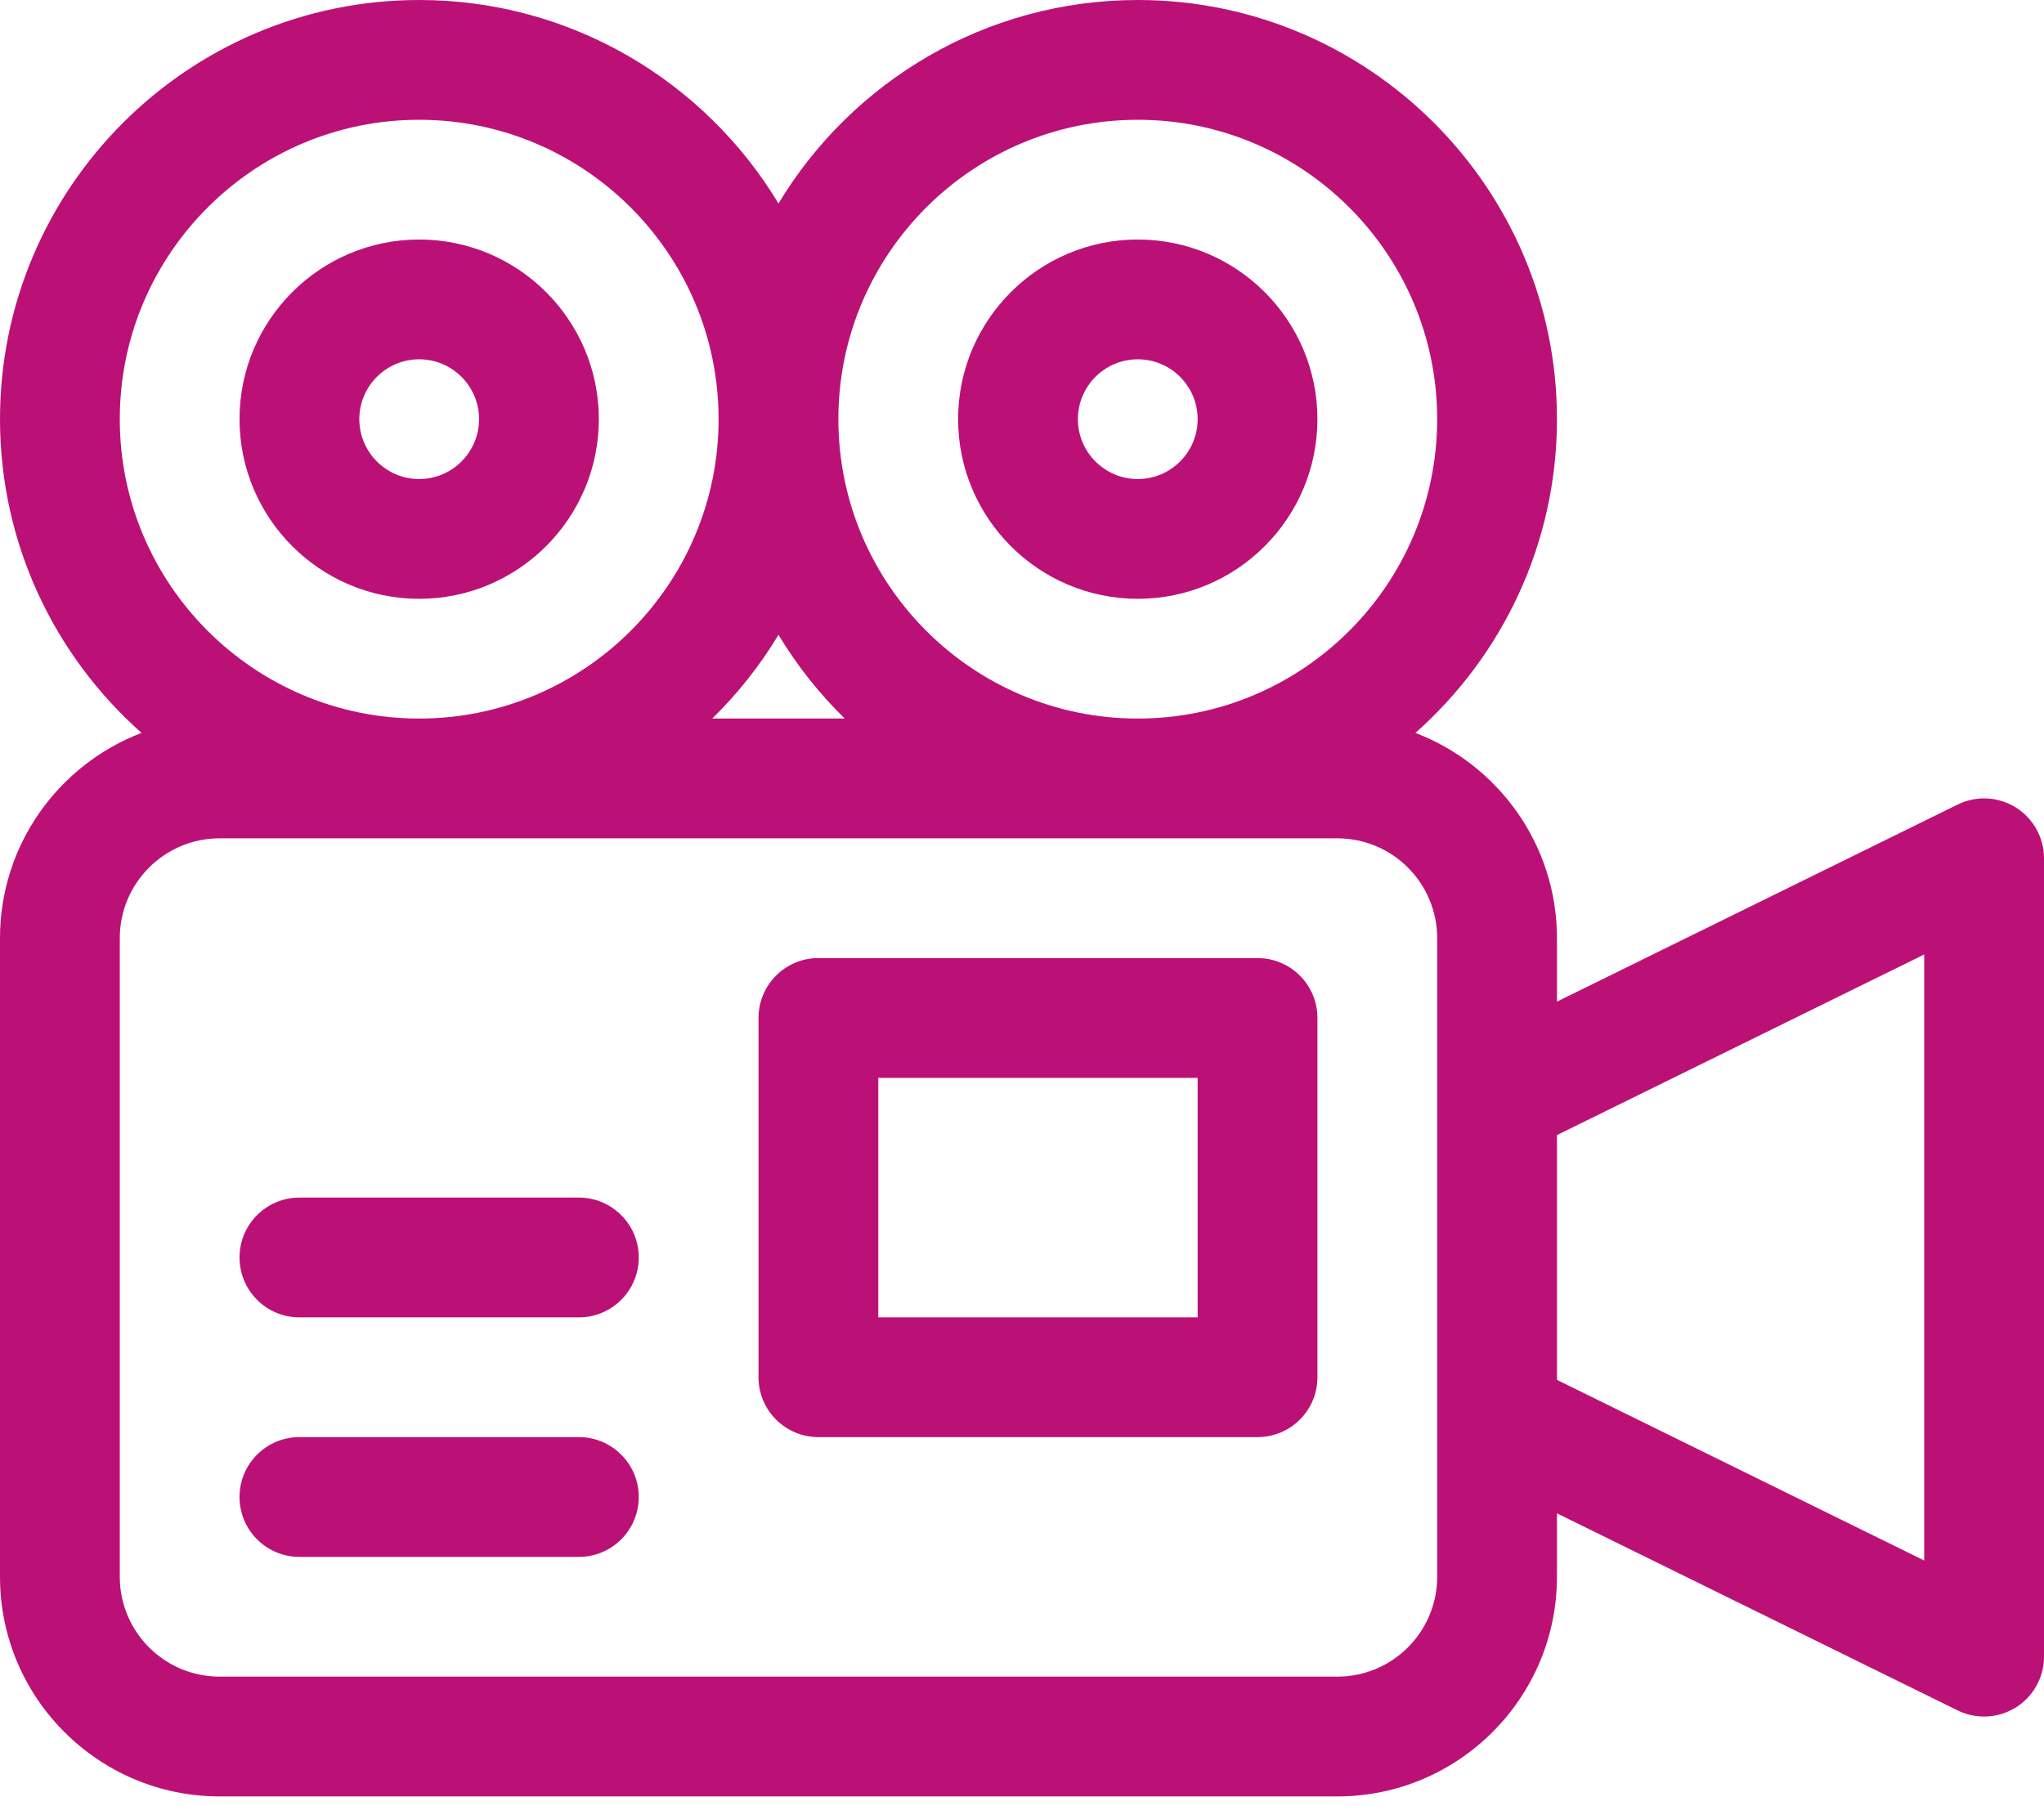 <svg width="43" height="38" viewBox="0 0 43 38" fill="none" xmlns="http://www.w3.org/2000/svg">
<path d="M42.406 16.987C42.037 16.757 41.575 16.734 41.184 16.926L32.754 21.072V19.736C32.754 17.767 31.515 16.083 29.776 15.419C31.601 13.803 32.754 11.443 32.754 8.818C32.754 3.956 28.798 0 23.936 0C20.732 0 17.921 1.718 16.377 4.281C14.833 1.718 12.022 0 8.818 0C3.956 0 0 3.956 0 8.818C0 11.443 1.153 13.803 2.978 15.419C1.239 16.083 0 17.767 0 19.736V33.174C0 35.721 2.072 37.793 4.619 37.793H28.135C30.682 37.793 32.754 35.721 32.754 33.174V31.838L41.184 35.984C41.36 36.07 41.55 36.113 41.74 36.113C41.972 36.113 42.203 36.049 42.406 35.923C42.775 35.693 43 35.289 43 34.853V18.057C43 17.622 42.775 17.217 42.406 16.987ZM23.936 2.52C27.409 2.52 30.234 5.345 30.234 8.818C30.234 12.291 27.409 15.117 23.936 15.117C20.462 15.117 17.637 12.291 17.637 8.818C17.637 5.345 20.462 2.52 23.936 2.52ZM17.771 15.117H14.983C15.519 14.593 15.988 14.001 16.377 13.356C16.766 14.001 17.235 14.593 17.771 15.117ZM2.52 8.818C2.52 5.345 5.345 2.52 8.818 2.52C12.291 2.52 15.117 5.345 15.117 8.818C15.117 12.291 12.291 15.117 8.818 15.117C5.345 15.117 2.52 12.291 2.52 8.818ZM30.234 33.174C30.234 34.332 29.293 35.273 28.135 35.273H4.619C3.461 35.273 2.52 34.332 2.52 33.174V19.736C2.52 18.579 3.461 17.637 4.619 17.637H28.135C29.293 17.637 30.234 18.579 30.234 19.736V23.096V29.814V33.174ZM40.48 32.83L32.754 29.03V23.88L40.48 20.08V32.83Z" fill="#BB1176"/>
<path d="M8.818 12.598C10.902 12.598 12.598 10.902 12.598 8.818C12.598 6.734 10.902 5.039 8.818 5.039C6.734 5.039 5.039 6.734 5.039 8.818C5.039 10.902 6.734 12.598 8.818 12.598ZM8.818 7.559C9.513 7.559 10.078 8.124 10.078 8.818C10.078 9.513 9.513 10.078 8.818 10.078C8.124 10.078 7.559 9.513 7.559 8.818C7.559 8.124 8.124 7.559 8.818 7.559Z" fill="#BB1176"/>
<path d="M23.936 12.598C26.02 12.598 27.715 10.902 27.715 8.818C27.715 6.734 26.02 5.039 23.936 5.039C21.852 5.039 20.156 6.734 20.156 8.818C20.156 10.902 21.852 12.598 23.936 12.598ZM23.936 7.559C24.63 7.559 25.195 8.124 25.195 8.818C25.195 9.513 24.63 10.078 23.936 10.078C23.241 10.078 22.676 9.513 22.676 8.818C22.676 8.124 23.241 7.559 23.936 7.559Z" fill="#BB1176"/>
<path d="M26.455 20.156H17.217C16.521 20.156 15.957 20.72 15.957 21.416V28.975C15.957 29.67 16.521 30.234 17.217 30.234H26.455C27.151 30.234 27.715 29.67 27.715 28.975V21.416C27.715 20.72 27.151 20.156 26.455 20.156ZM25.195 27.715H18.477V22.676H25.195V27.715Z" fill="#BB1176"/>
<path d="M12.178 30.234H6.299C5.603 30.234 5.039 30.798 5.039 31.494C5.039 32.19 5.603 32.754 6.299 32.754H12.178C12.873 32.754 13.438 32.19 13.438 31.494C13.438 30.798 12.873 30.234 12.178 30.234Z" fill="#BB1176"/>
<path d="M12.178 25.195H6.299C5.603 25.195 5.039 25.759 5.039 26.455C5.039 27.151 5.603 27.715 6.299 27.715H12.178C12.873 27.715 13.438 27.151 13.438 26.455C13.438 25.759 12.873 25.195 12.178 25.195Z" fill="#BB1176"/>
</svg>
